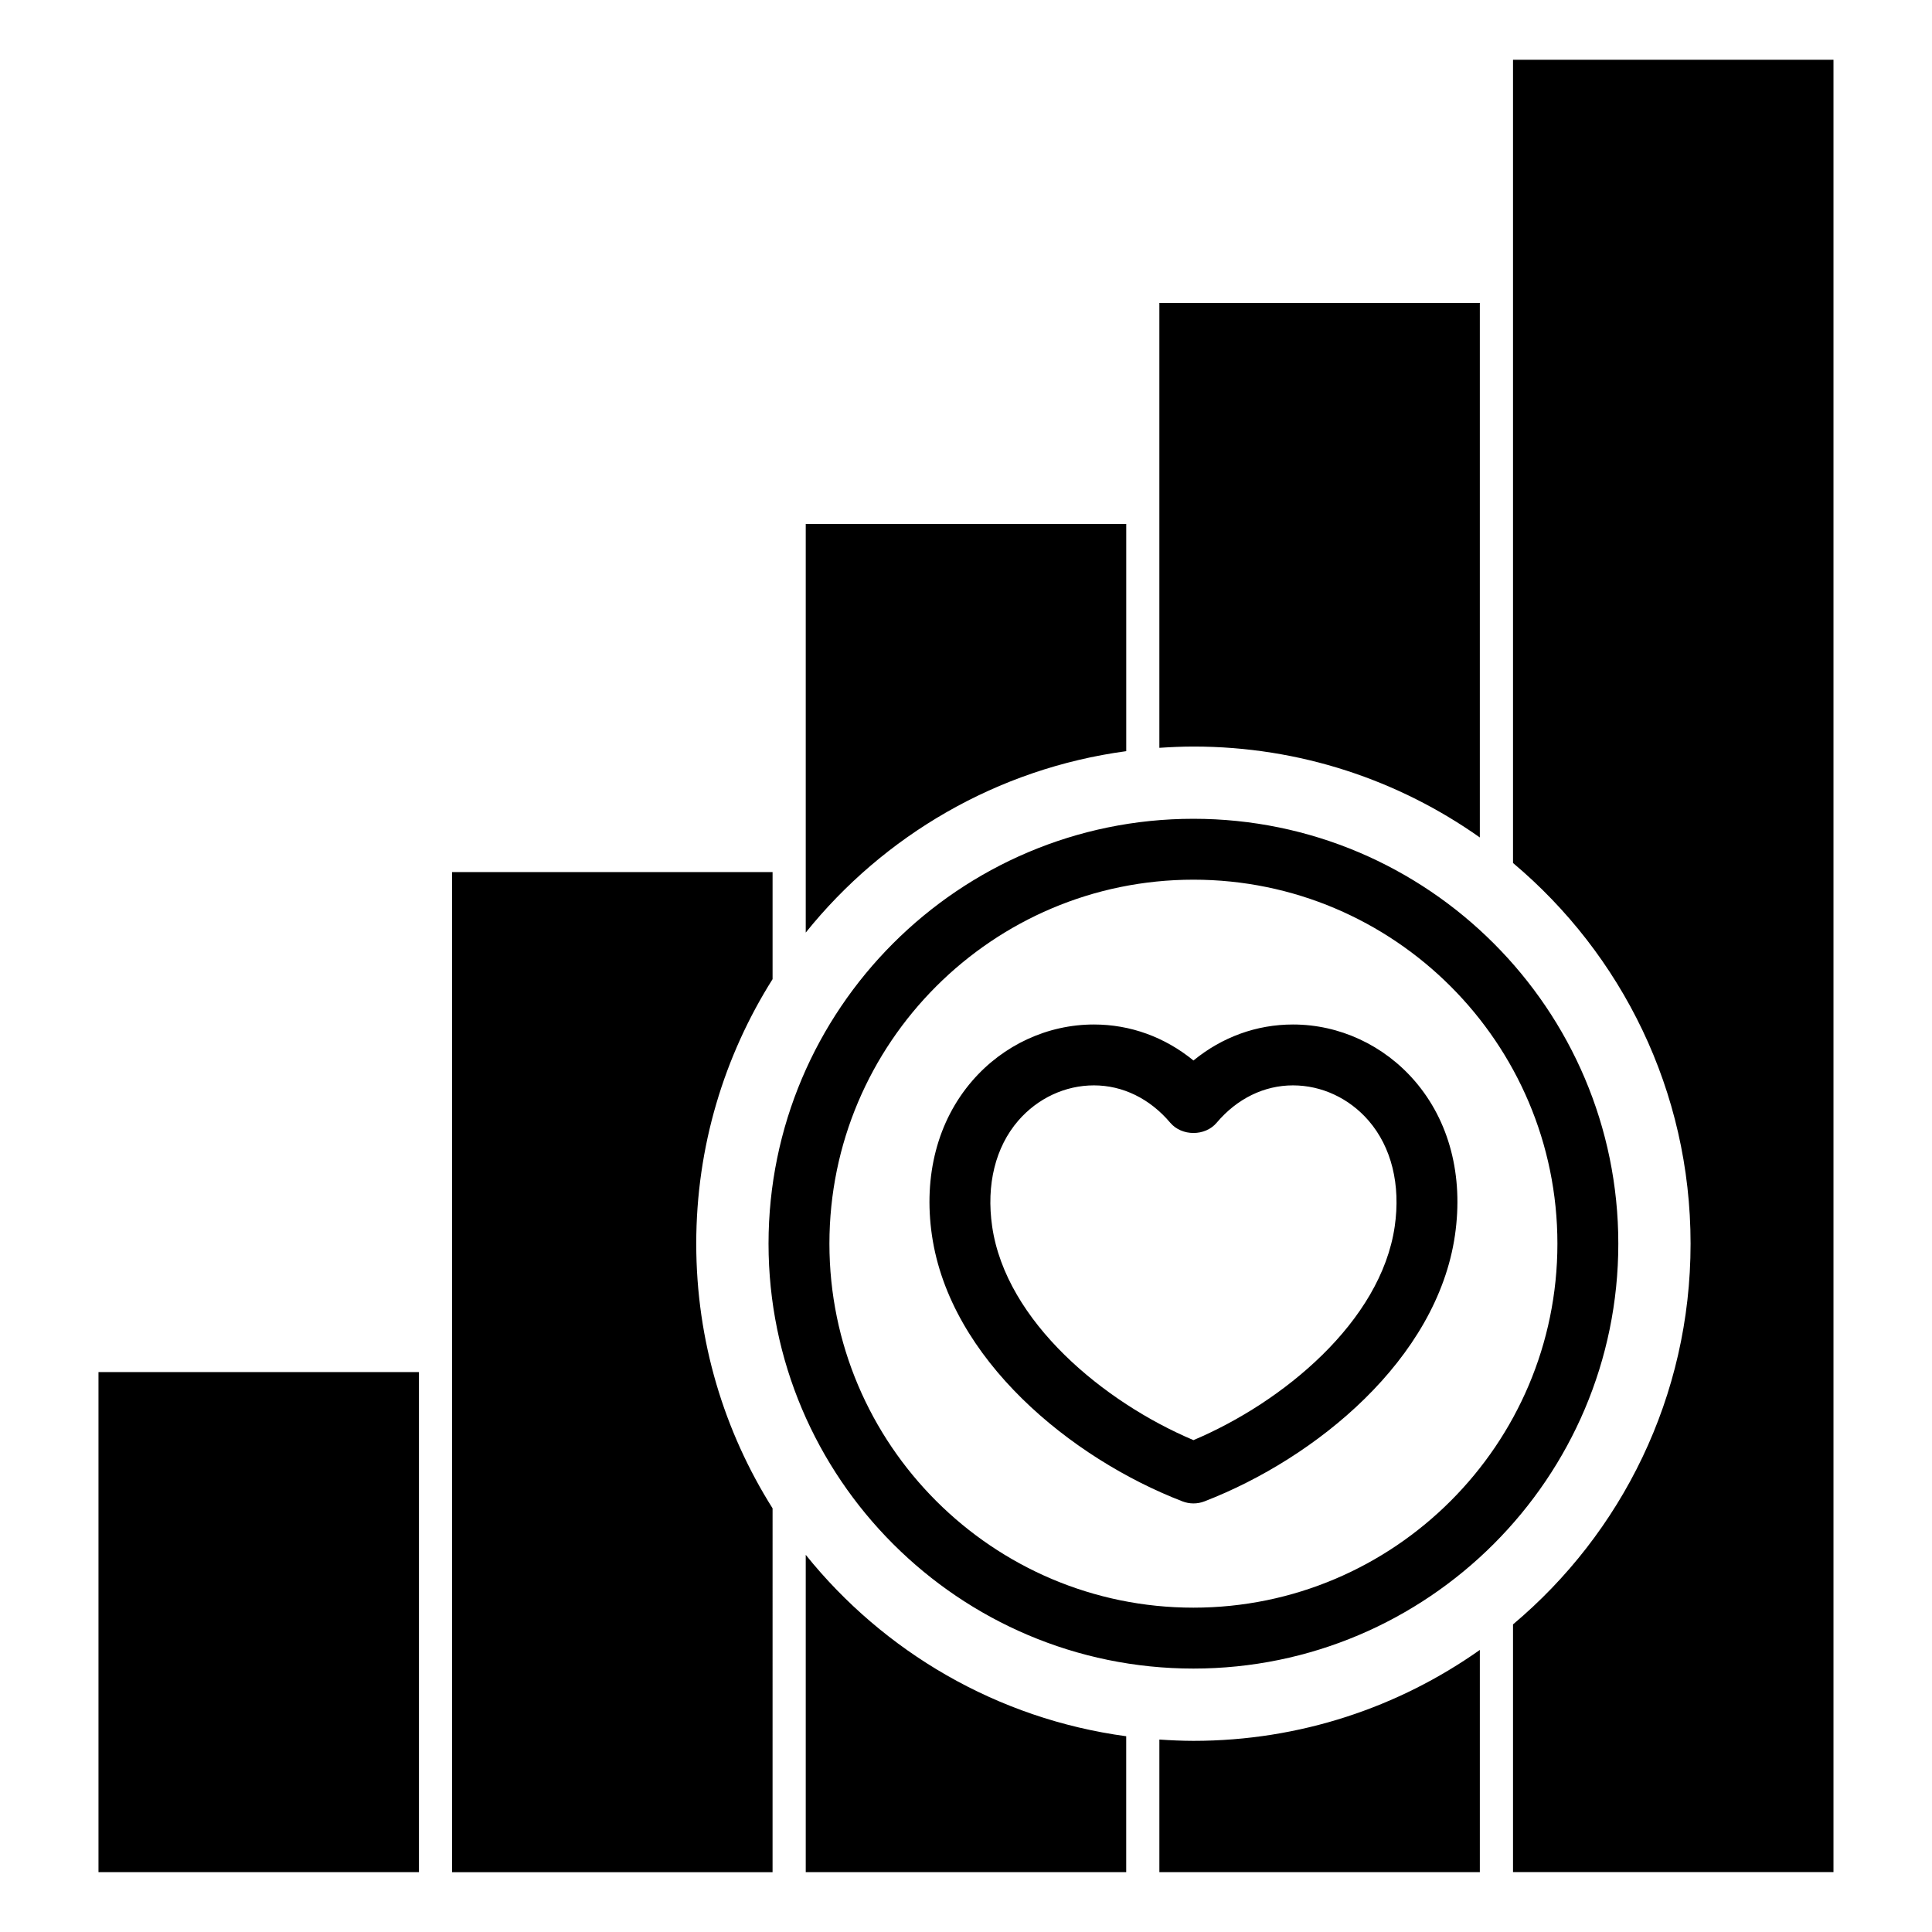 <?xml version="1.0" encoding="UTF-8"?>
<!-- Uploaded to: ICON Repo, www.svgrepo.com, Generator: ICON Repo Mixer Tools -->
<svg fill="#000000" width="800px" height="800px" version="1.1" viewBox="144 144 512 512" xmlns="http://www.w3.org/2000/svg">
 <path d="m348.74 403.48v-28.371h-84.93v265.04h84.926l0.004-96.426c-12.797-20.309-20.227-44.34-20.227-70.121-0.004-25.777 7.43-49.809 20.227-70.117zm-178.64 236.66h84.926v-132.52h-84.926zm366.07-274.2v-141.66h-84.926v117.9c2.984-0.195 5.984-0.336 9.023-0.336 28.273-0.004 54.441 8.926 75.902 24.09zm-178.64 190.11v84.09h84.926v-36.016c-34.23-4.625-64.285-22.395-84.926-48.074zm84.934-212.98v-60.219h-84.934v108.29c20.641-25.684 50.695-43.449 84.934-48.074zm102.5-183.23v212.86c28.758 24.168 47.055 60.387 47.055 100.89 0 40.508-18.297 76.727-47.055 100.89v65.645h84.926v-480.29zm-93.719 445.16v35.129h84.926v-58.879c-21.469 15.16-47.629 24.094-75.902 24.094-3.039-0.004-6.039-0.148-9.023-0.344zm67.641-174.58c-8.203-9.48-19.949-14.918-32.234-14.918-9.672 0-18.797 3.336-26.371 9.539-7.582-6.195-16.707-9.539-26.383-9.539-12.281 0-24.031 5.438-32.234 14.918-9.191 10.621-12.988 25.16-10.695 40.941 4.781 32.844 36.793 59.086 66.402 70.52 0.941 0.363 1.926 0.539 2.91 0.539s1.977-0.176 2.906-0.539c29.605-11.441 61.617-37.68 66.391-70.52 2.297-15.781-1.5-30.32-10.691-40.941zm-5.273 38.617c-3.668 25.215-29.652 46.605-53.332 56.613-23.684-10.004-49.68-31.398-53.348-56.613-1.605-11.074 0.852-21.039 6.926-28.062 5.141-5.934 12.438-9.34 20.035-9.34 7.648 0 14.828 3.512 20.227 9.895 3.062 3.629 9.266 3.633 12.316-0.004 5.391-6.379 12.57-9.891 20.211-9.891 7.602 0 14.898 3.406 20.035 9.34 6.078 7.023 8.535 16.996 6.93 28.062zm-53.344-108.05c-62.09 0-112.6 50.508-112.6 112.6 0 62.09 50.508 112.6 112.6 112.6 62.086 0 112.6-50.508 112.6-112.6 0-62.09-50.512-112.6-112.6-112.6zm0 209.06c-53.191 0-96.465-43.277-96.465-96.461 0-53.191 43.273-96.461 96.465-96.461 53.188 0 96.461 43.273 96.461 96.461 0 53.184-43.273 96.461-96.461 96.461z"/>
</svg>
